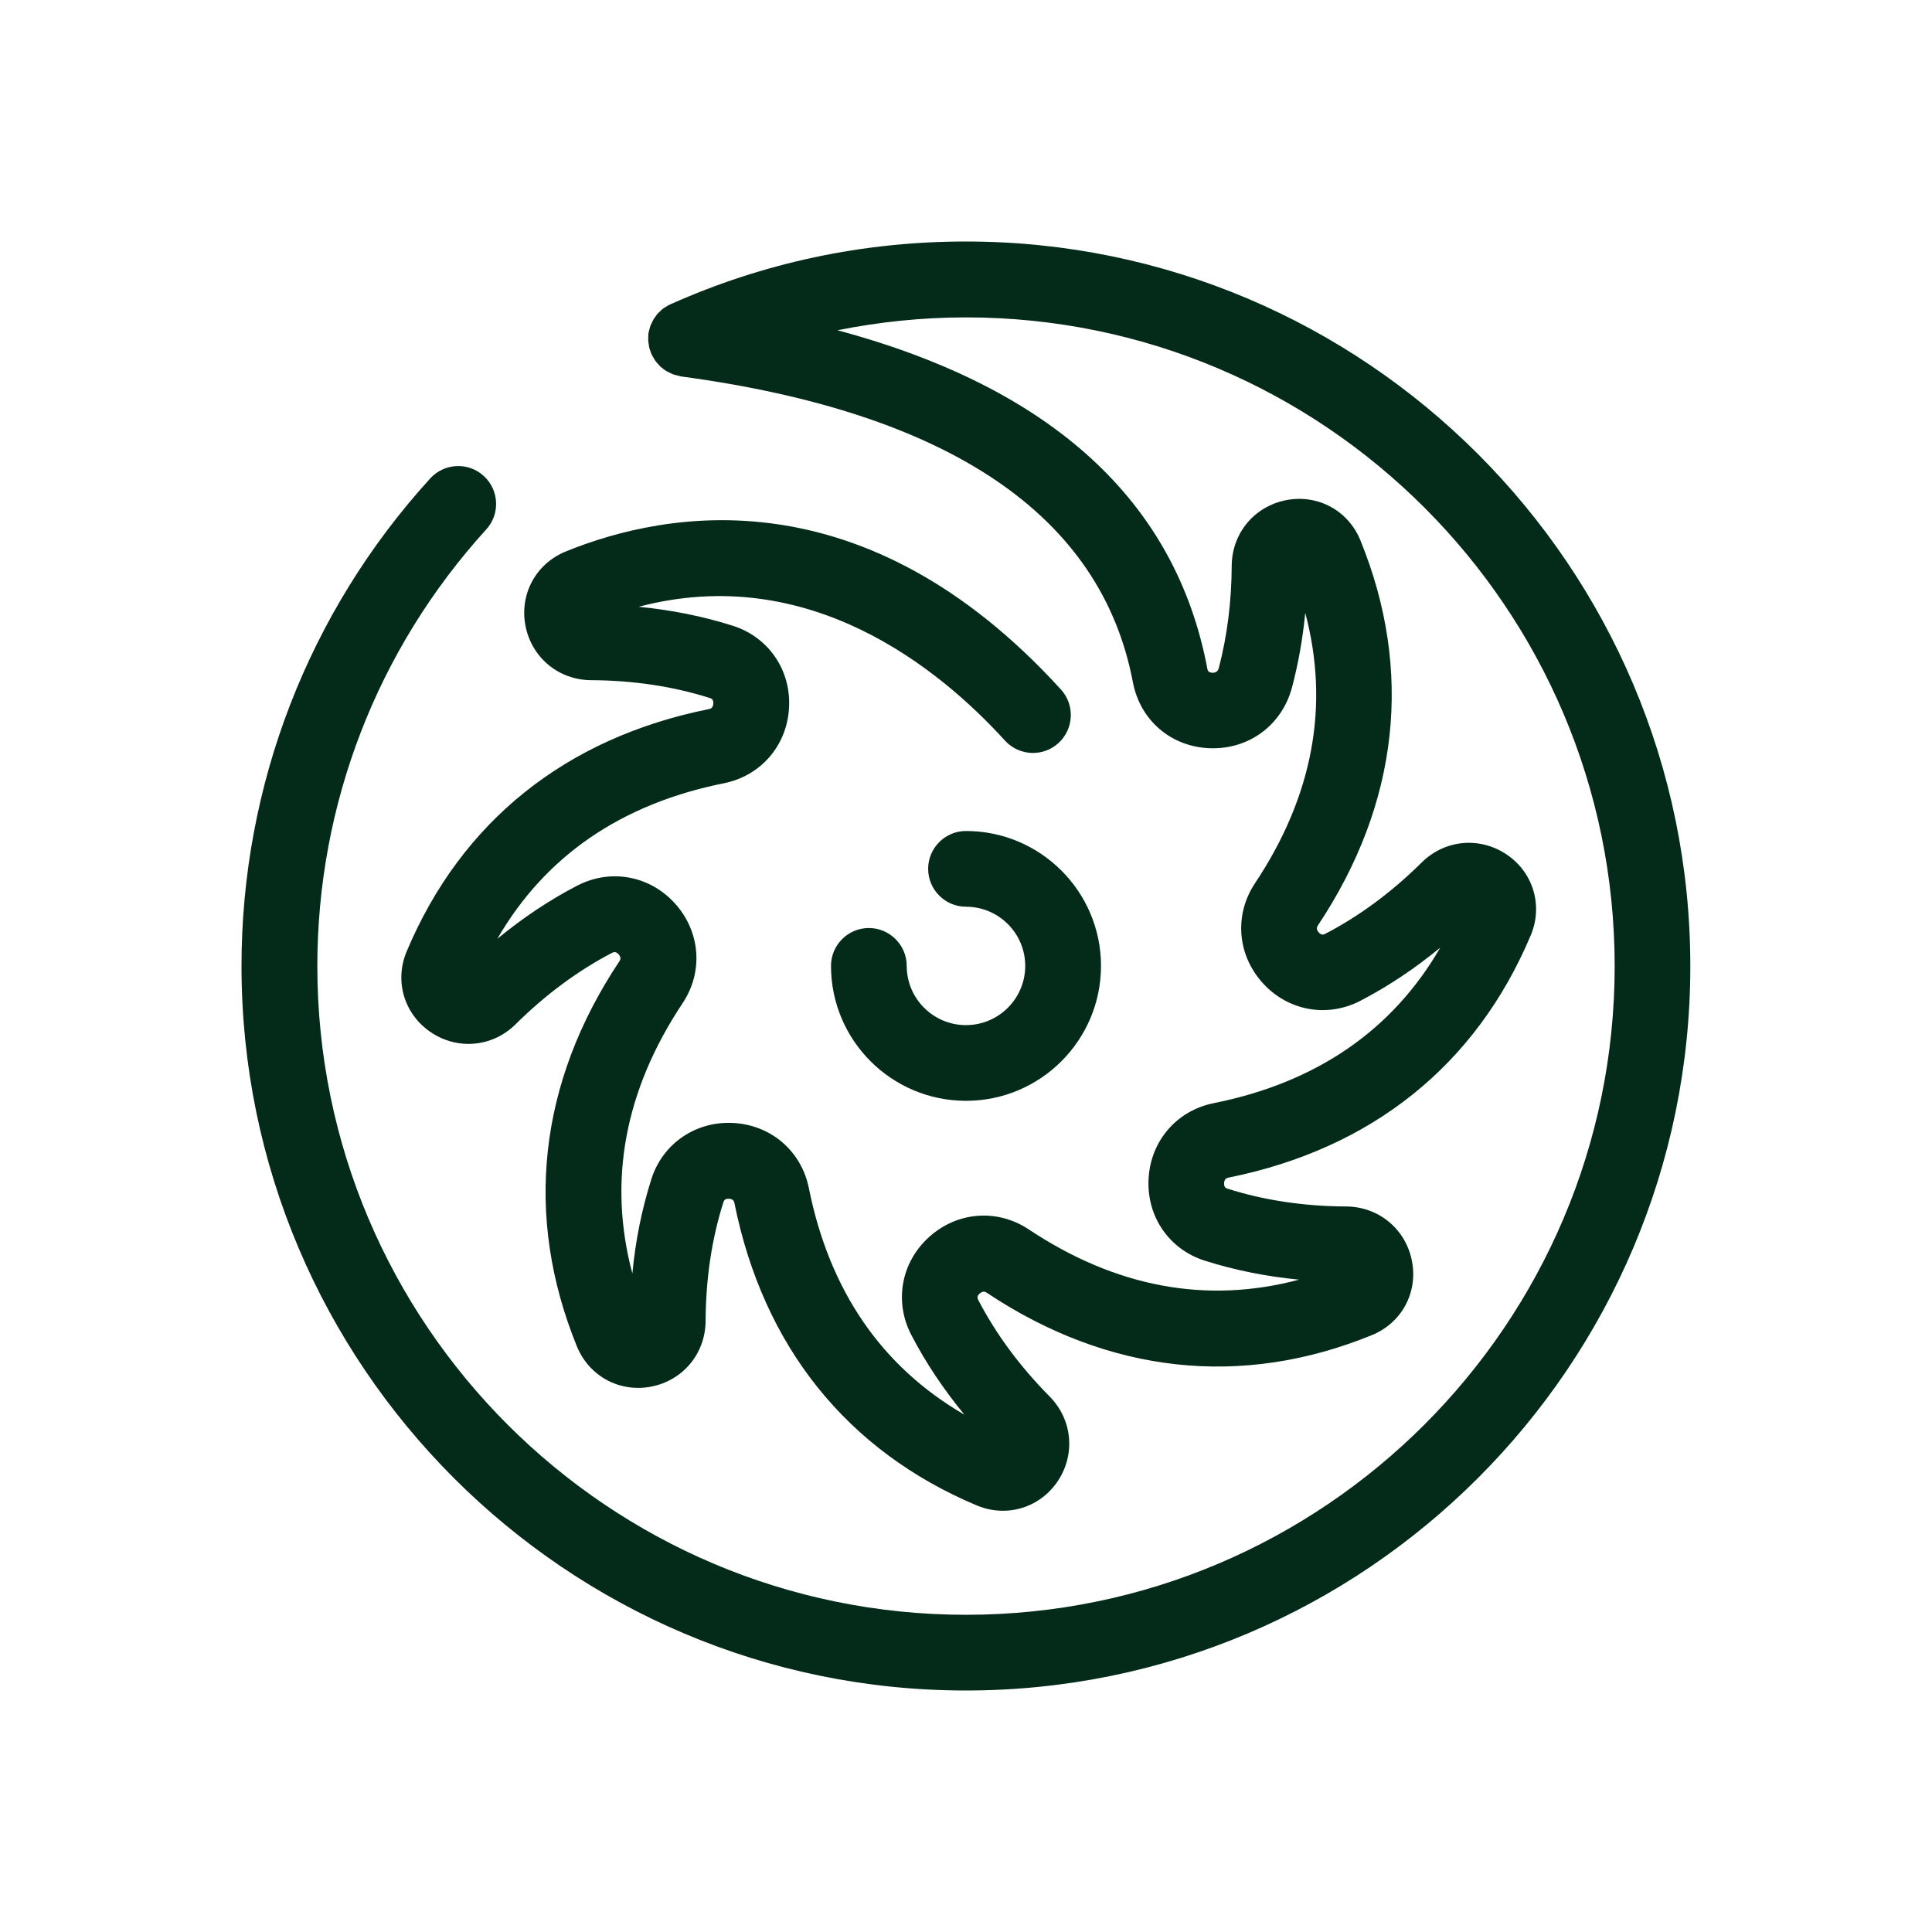<svg width="32" height="32" viewBox="0 0 32 32" fill="none" xmlns="http://www.w3.org/2000/svg">
<path fill-rule="evenodd" clip-rule="evenodd" d="M11.105 5.04C12.648 4.35 14.295 4 15.998 4C22.615 4 27.997 9.385 27.997 16.002C27.997 22.618 22.615 28 15.998 28C9.382 28 4 22.618 4 16.002C4 13.005 5.11 10.137 7.126 7.924C7.36 7.668 7.756 7.649 8.012 7.883C8.268 8.116 8.287 8.513 8.054 8.769C6.249 10.751 5.256 13.319 5.256 16.002C5.256 21.926 10.076 26.746 16 26.746C21.924 26.746 26.744 21.926 26.744 16.002C26.744 10.078 21.924 5.257 16 5.257C15.277 5.257 14.567 5.331 13.871 5.47C17.414 6.42 19.471 8.297 19.996 11.069C20.001 11.101 20.009 11.14 20.081 11.143C20.161 11.146 20.18 11.09 20.187 11.065C20.326 10.535 20.398 9.966 20.401 9.372C20.404 8.833 20.775 8.387 21.303 8.284C21.825 8.182 22.33 8.455 22.532 8.948C23.413 11.108 23.17 13.312 21.83 15.326L21.829 15.328C21.816 15.349 21.792 15.387 21.842 15.443C21.89 15.497 21.927 15.479 21.949 15.468L21.95 15.467C22.513 15.175 23.05 14.778 23.548 14.285C23.932 13.906 24.509 13.853 24.956 14.154C25.397 14.451 25.56 15.002 25.354 15.491C24.45 17.641 22.719 19.028 20.348 19.505C20.324 19.51 20.279 19.52 20.275 19.596C20.271 19.668 20.308 19.681 20.332 19.689L20.334 19.689C20.939 19.881 21.599 19.98 22.298 19.983C22.837 19.987 23.284 20.358 23.386 20.886C23.489 21.409 23.215 21.913 22.722 22.114C20.563 22.996 18.358 22.753 16.344 21.412L16.343 21.411C16.322 21.398 16.284 21.375 16.227 21.425C16.173 21.472 16.192 21.509 16.203 21.531L16.203 21.532C16.496 22.095 16.893 22.633 17.385 23.13C17.763 23.513 17.817 24.09 17.517 24.537C17.305 24.85 16.966 25.023 16.611 25.023C16.467 25.023 16.322 24.994 16.179 24.935C14.029 24.031 12.642 22.3 12.165 19.929C12.161 19.905 12.151 19.86 12.074 19.855C12.002 19.851 11.99 19.889 11.982 19.913L11.981 19.915C11.789 20.519 11.69 21.18 11.687 21.879C11.684 22.418 11.313 22.865 10.785 22.967C10.262 23.068 9.758 22.794 9.556 22.302C8.675 20.142 8.918 17.937 10.258 15.923L10.259 15.922C10.272 15.901 10.296 15.863 10.246 15.806C10.198 15.753 10.162 15.771 10.139 15.782L10.138 15.782C9.575 16.075 9.038 16.472 8.54 16.965C8.158 17.344 7.58 17.397 7.134 17.096C6.694 16.798 6.529 16.248 6.736 15.758C7.64 13.608 9.37 12.221 11.741 11.745C11.765 11.74 11.81 11.73 11.815 11.653C11.818 11.581 11.781 11.569 11.757 11.561L11.756 11.561C11.151 11.369 10.49 11.269 9.791 11.266C9.252 11.263 8.806 10.892 8.703 10.364C8.603 9.841 8.876 9.337 9.369 9.135C11.037 8.455 14.32 7.847 17.573 11.421C17.806 11.677 17.787 12.074 17.531 12.308C17.275 12.541 16.878 12.522 16.645 12.266C15.562 11.076 13.4 9.306 10.578 10.05C11.121 10.103 11.642 10.207 12.136 10.364C12.728 10.551 13.103 11.097 13.069 11.721C13.036 12.348 12.602 12.85 11.991 12.973C10.29 13.314 9.03 14.179 8.238 15.549C8.66 15.202 9.103 14.906 9.564 14.667C10.116 14.383 10.765 14.503 11.183 14.968C11.602 15.435 11.652 16.098 11.306 16.616C10.345 18.061 10.066 19.564 10.474 21.094C10.525 20.55 10.631 20.027 10.788 19.532C10.975 18.94 11.525 18.566 12.145 18.6C12.772 18.633 13.274 19.067 13.397 19.678C13.738 21.378 14.603 22.637 15.973 23.431C15.626 23.009 15.33 22.566 15.091 22.105C14.807 21.553 14.927 20.903 15.392 20.486C15.858 20.067 16.52 20.017 17.04 20.363C18.485 21.324 19.987 21.602 21.518 21.195C20.974 21.143 20.451 21.038 19.956 20.881C19.364 20.694 18.99 20.148 19.024 19.524C19.057 18.897 19.491 18.395 20.102 18.272C21.804 17.931 23.063 17.066 23.855 15.696C23.433 16.043 22.989 16.339 22.529 16.578C21.977 16.862 21.327 16.742 20.91 16.277C20.491 15.81 20.441 15.147 20.787 14.629C21.748 13.184 22.026 11.681 21.619 10.151C21.578 10.575 21.505 10.986 21.401 11.381C21.235 12.01 20.687 12.416 20.038 12.393C19.396 12.37 18.884 11.93 18.764 11.3C18.241 8.535 15.723 6.832 11.281 6.235C11.279 6.234 11.278 6.234 11.277 6.234C11.274 6.233 11.272 6.232 11.269 6.232C11.25 6.228 11.231 6.223 11.211 6.217C11.207 6.216 11.203 6.215 11.199 6.214C11.194 6.213 11.188 6.211 11.183 6.21C11.171 6.207 11.159 6.204 11.148 6.2C11.132 6.194 11.117 6.187 11.101 6.179C11.098 6.177 11.095 6.176 11.092 6.174C11.083 6.169 11.074 6.165 11.066 6.161C11.057 6.156 11.048 6.152 11.039 6.147C11.021 6.137 11.005 6.125 10.989 6.112L10.989 6.112C10.983 6.106 10.976 6.101 10.969 6.096C10.96 6.089 10.95 6.082 10.941 6.075C10.934 6.068 10.928 6.06 10.921 6.053C10.914 6.045 10.907 6.037 10.9 6.03C10.893 6.022 10.887 6.015 10.88 6.007C10.873 5.999 10.866 5.992 10.86 5.984C10.852 5.973 10.845 5.962 10.839 5.951C10.836 5.946 10.834 5.942 10.831 5.937L10.831 5.937C10.818 5.916 10.806 5.896 10.796 5.875C10.795 5.874 10.794 5.872 10.793 5.871C10.791 5.869 10.79 5.867 10.79 5.865C10.787 5.859 10.785 5.853 10.783 5.846C10.781 5.84 10.779 5.833 10.777 5.827C10.775 5.823 10.774 5.819 10.773 5.815C10.766 5.797 10.76 5.78 10.754 5.76C10.751 5.746 10.749 5.733 10.747 5.719C10.746 5.713 10.746 5.707 10.745 5.701C10.744 5.695 10.743 5.689 10.742 5.684C10.739 5.669 10.737 5.655 10.737 5.64C10.736 5.625 10.736 5.612 10.737 5.598C10.738 5.588 10.738 5.579 10.738 5.569C10.738 5.565 10.738 5.561 10.738 5.556C10.738 5.547 10.737 5.538 10.738 5.528L10.738 5.528C10.74 5.525 10.742 5.521 10.742 5.517C10.744 5.497 10.75 5.478 10.755 5.458C10.756 5.456 10.757 5.453 10.758 5.451C10.762 5.432 10.767 5.413 10.774 5.395C10.778 5.383 10.784 5.372 10.79 5.36C10.792 5.357 10.794 5.353 10.796 5.349C10.8 5.341 10.803 5.334 10.806 5.326C10.813 5.312 10.819 5.298 10.828 5.285C10.832 5.277 10.838 5.27 10.843 5.262C10.845 5.259 10.848 5.256 10.85 5.253C10.854 5.248 10.857 5.243 10.86 5.238C10.873 5.221 10.885 5.203 10.9 5.187C10.904 5.183 10.908 5.179 10.912 5.176C10.916 5.172 10.92 5.169 10.924 5.165C10.945 5.144 10.967 5.123 10.991 5.105L11.015 5.091C11.041 5.073 11.069 5.056 11.098 5.043C11.1 5.043 11.101 5.042 11.102 5.041C11.103 5.04 11.104 5.04 11.105 5.04ZM15.018 15.998C15.018 16.539 15.458 16.979 15.998 16.979H16C16.541 16.979 16.981 16.539 16.981 15.998C16.981 15.458 16.541 15.018 16 15.018C15.654 15.018 15.373 14.736 15.373 14.391C15.373 14.045 15.654 13.764 16 13.764C17.233 13.764 18.236 14.767 18.236 15.998C18.236 17.23 17.233 18.233 16 18.233C14.767 18.233 13.764 17.232 13.764 15.998C13.764 15.653 14.045 15.371 14.391 15.371C14.736 15.371 15.018 15.653 15.018 15.998Z" fill="#042B19"/>
</svg>
